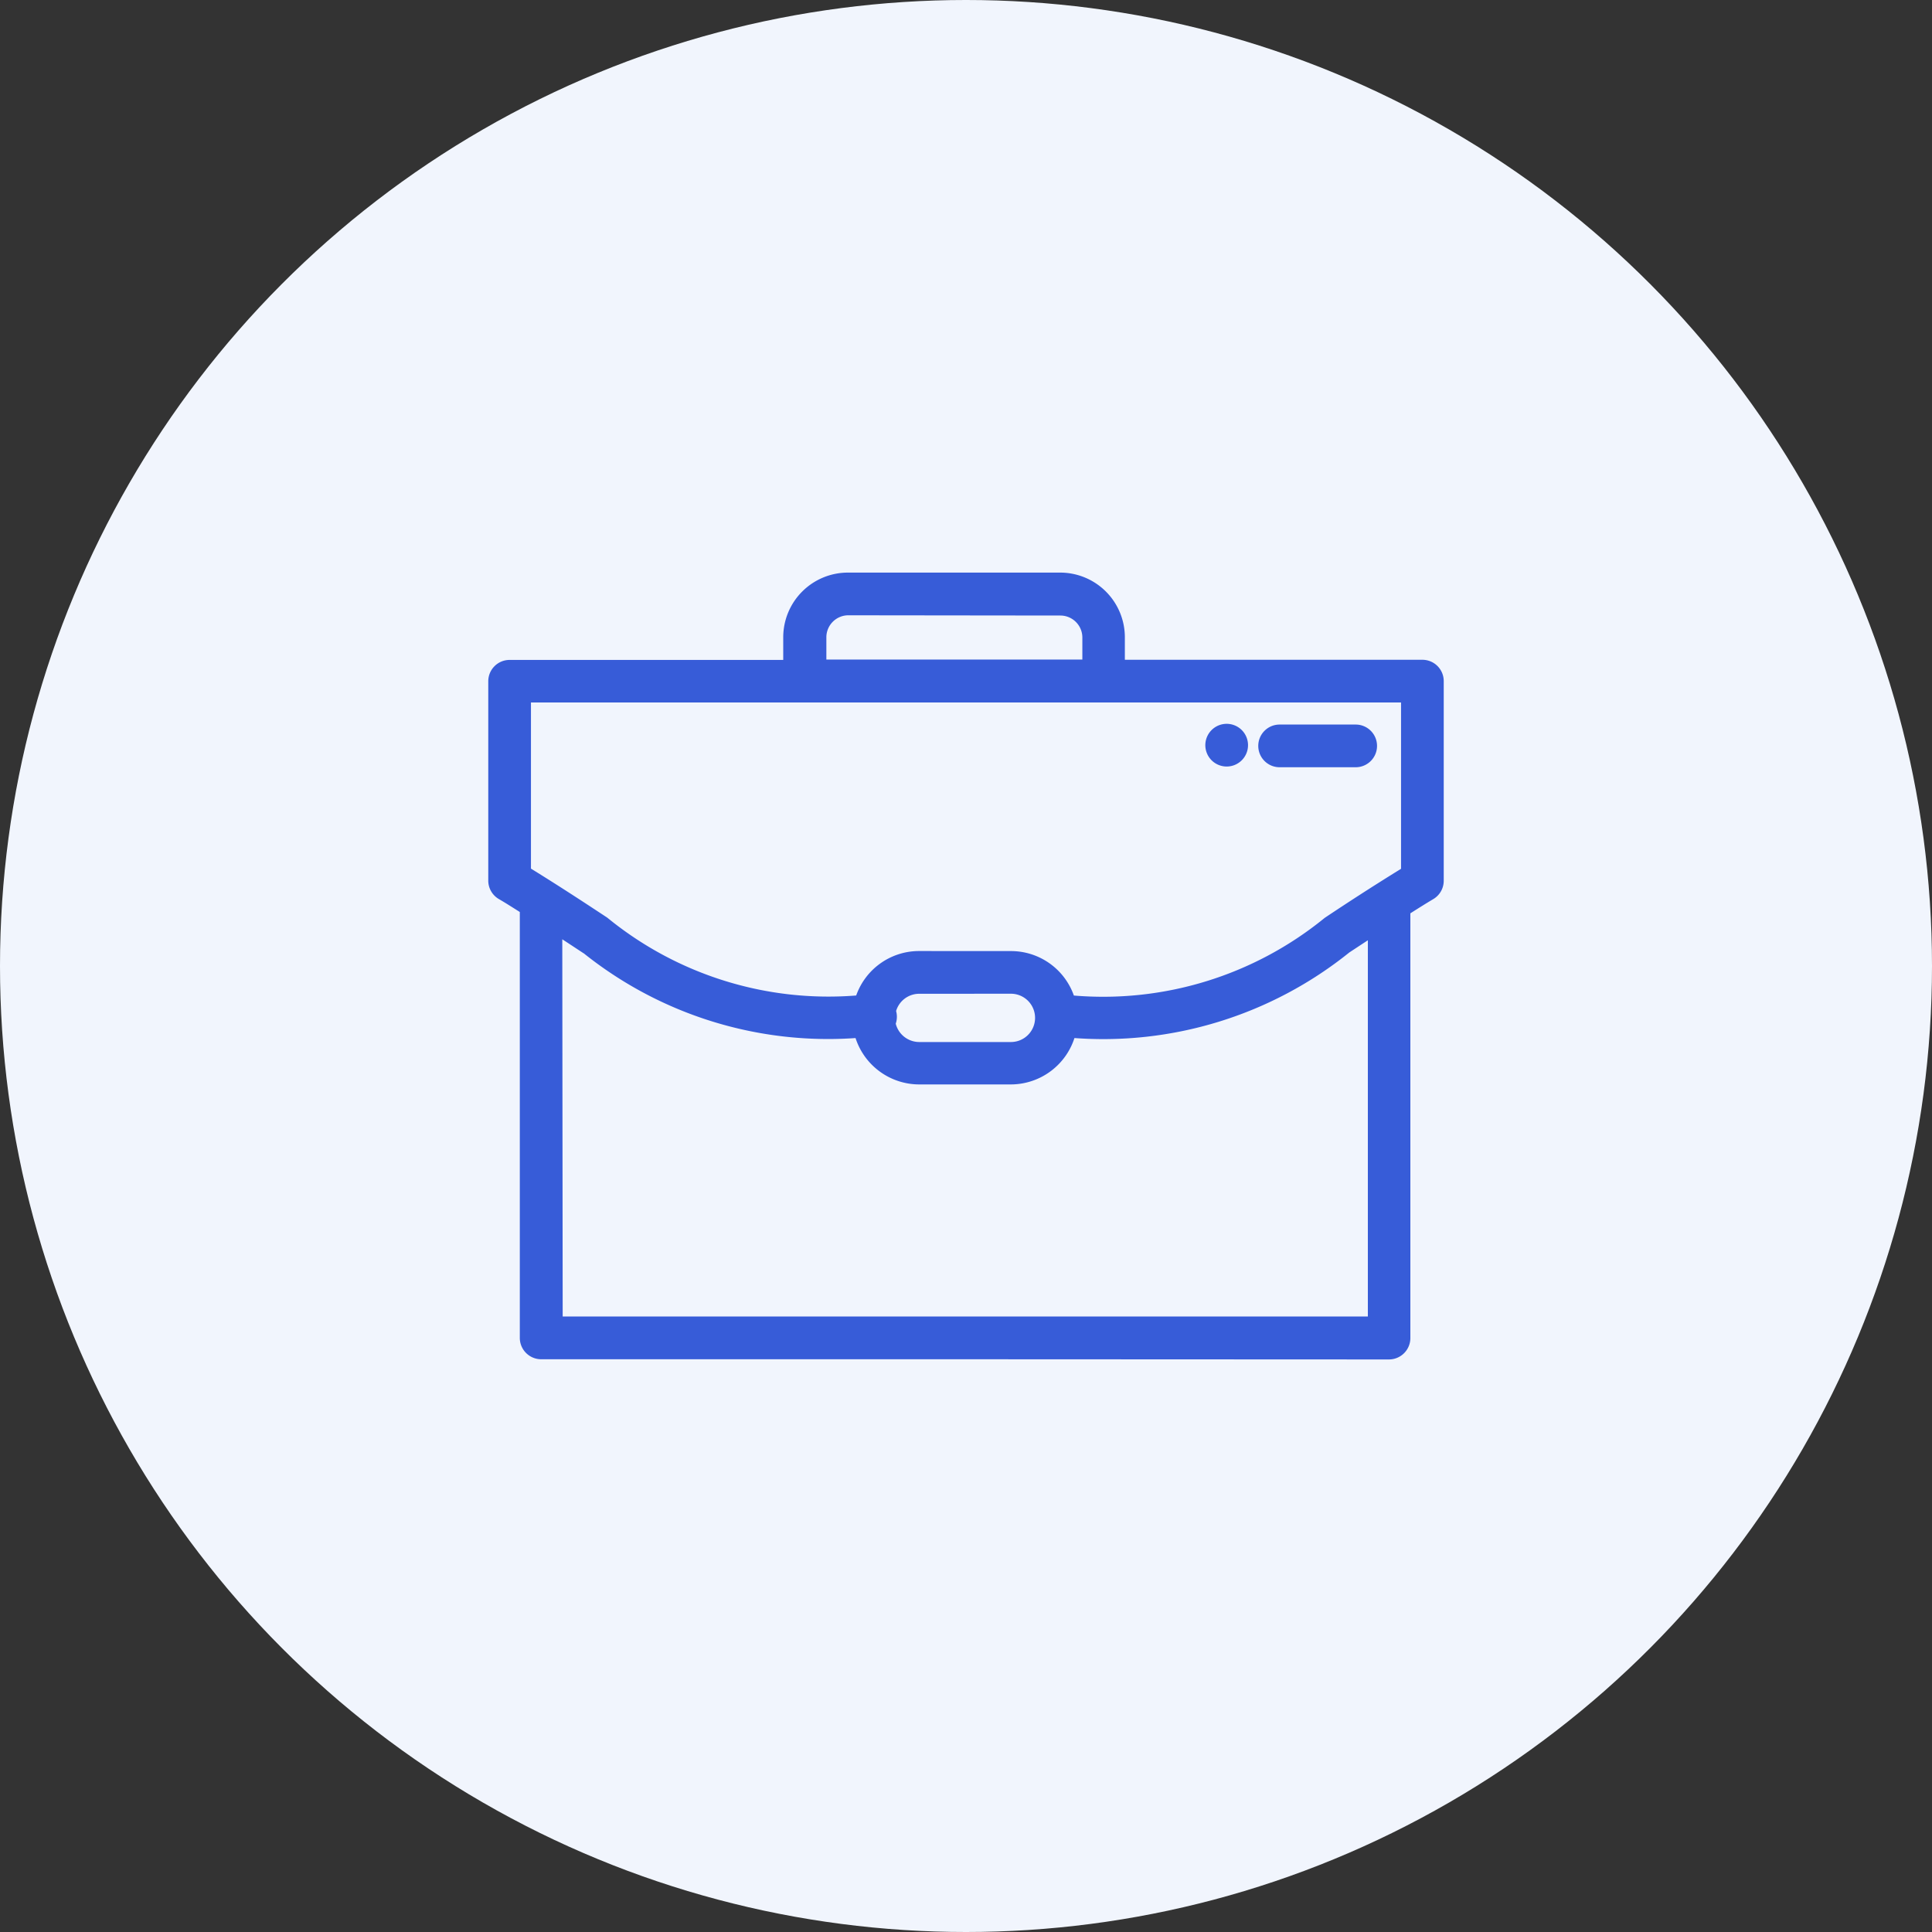 <?xml version="1.0" encoding="UTF-8"?>
<svg xmlns="http://www.w3.org/2000/svg" width="40" height="40" viewBox="0 0 40 40">
  <rect x="0" y="0" width="40" height="40" fill="#333333" stroke="none"/>
  <g transform="translate(-4901 22699)">
    <circle cx="20" cy="20" r="20" transform="translate(4901 -22699)" fill="#f1f5fd"></circle>
    <g transform="translate(4911.359 -22686.895)">
      <path d="M9.641,15.787H.845a.193.193,0,0,1-.192-.193V6.638l-.09-.056c-.16-.1-.314-.2-.471-.291A.192.192,0,0,1,0,6.127V2a.192.192,0,0,1,.192-.192H6.107V1.089A1.09,1.09,0,0,1,7.2,0h4.391a1.09,1.09,0,0,1,1.089,1.089v.716H19.09A.192.192,0,0,1,19.282,2v4.13a.192.192,0,0,1-.092.164c-.169.1-.341.209-.509.316l-.09.056v8.932a.193.193,0,0,1-.192.193Zm-8.6-.385h17.17v-8.5l-.3.194-.482.317a7.879,7.879,0,0,1-5.581,1.72H11.7l-.04.139a1.137,1.137,0,0,1-1.09.825h-1.9a1.138,1.138,0,0,1-1.09-.826l-.039-.138-.144,0a7.851,7.851,0,0,1-5.544-1.72l-.007,0c-.163-.107-.333-.22-.514-.337l-.3-.193ZM8.671,8.22a.749.749,0,0,0-.723.558l-.015.055.018.054a.2.2,0,0,1,.009.06.19.19,0,0,1-.013.069l-.021.053.012.056a.753.753,0,0,0,.733.594h1.9a.749.749,0,1,0,0-1.5Zm1.9-.384a1.131,1.131,0,0,1,1.078.784l.043.134h.141A7.506,7.506,0,0,0,17.216,7.1c.45-.3.959-.632,1.59-1.021l.092-.056V2.189H.384v3.83l.092.056c.632.39,1.141.725,1.59,1.021A7.482,7.482,0,0,0,7.409,8.753H7.55l.043-.134a1.131,1.131,0,0,1,1.078-.784ZM7.2.384a.706.706,0,0,0-.7.7v.716h5.8V1.089a.706.706,0,0,0-.7-.7Z" fill="#375cd8" stroke="#375cd8" stroke-linecap="round" stroke-linejoin="round" stroke-width="0.5"></path>
      <path d="M25.6,5.4a.192.192,0,0,1,0-.384h1.575a.192.192,0,0,1,0,.384Z" transform="translate(-9.466 -1.87)" fill="#375cd8" stroke="#375cd8" stroke-linecap="round" stroke-linejoin="round" stroke-width="0.5"></path>
      <path d="M23.854,5.374a.192.192,0,1,1,.192-.192.192.192,0,0,1-.192.192" transform="translate(-8.816 -1.859)" fill="#375cd8" stroke="#375cd8" stroke-linecap="round" stroke-linejoin="round" stroke-width="0.5"></path>
    </g>
  </g>
</svg>
